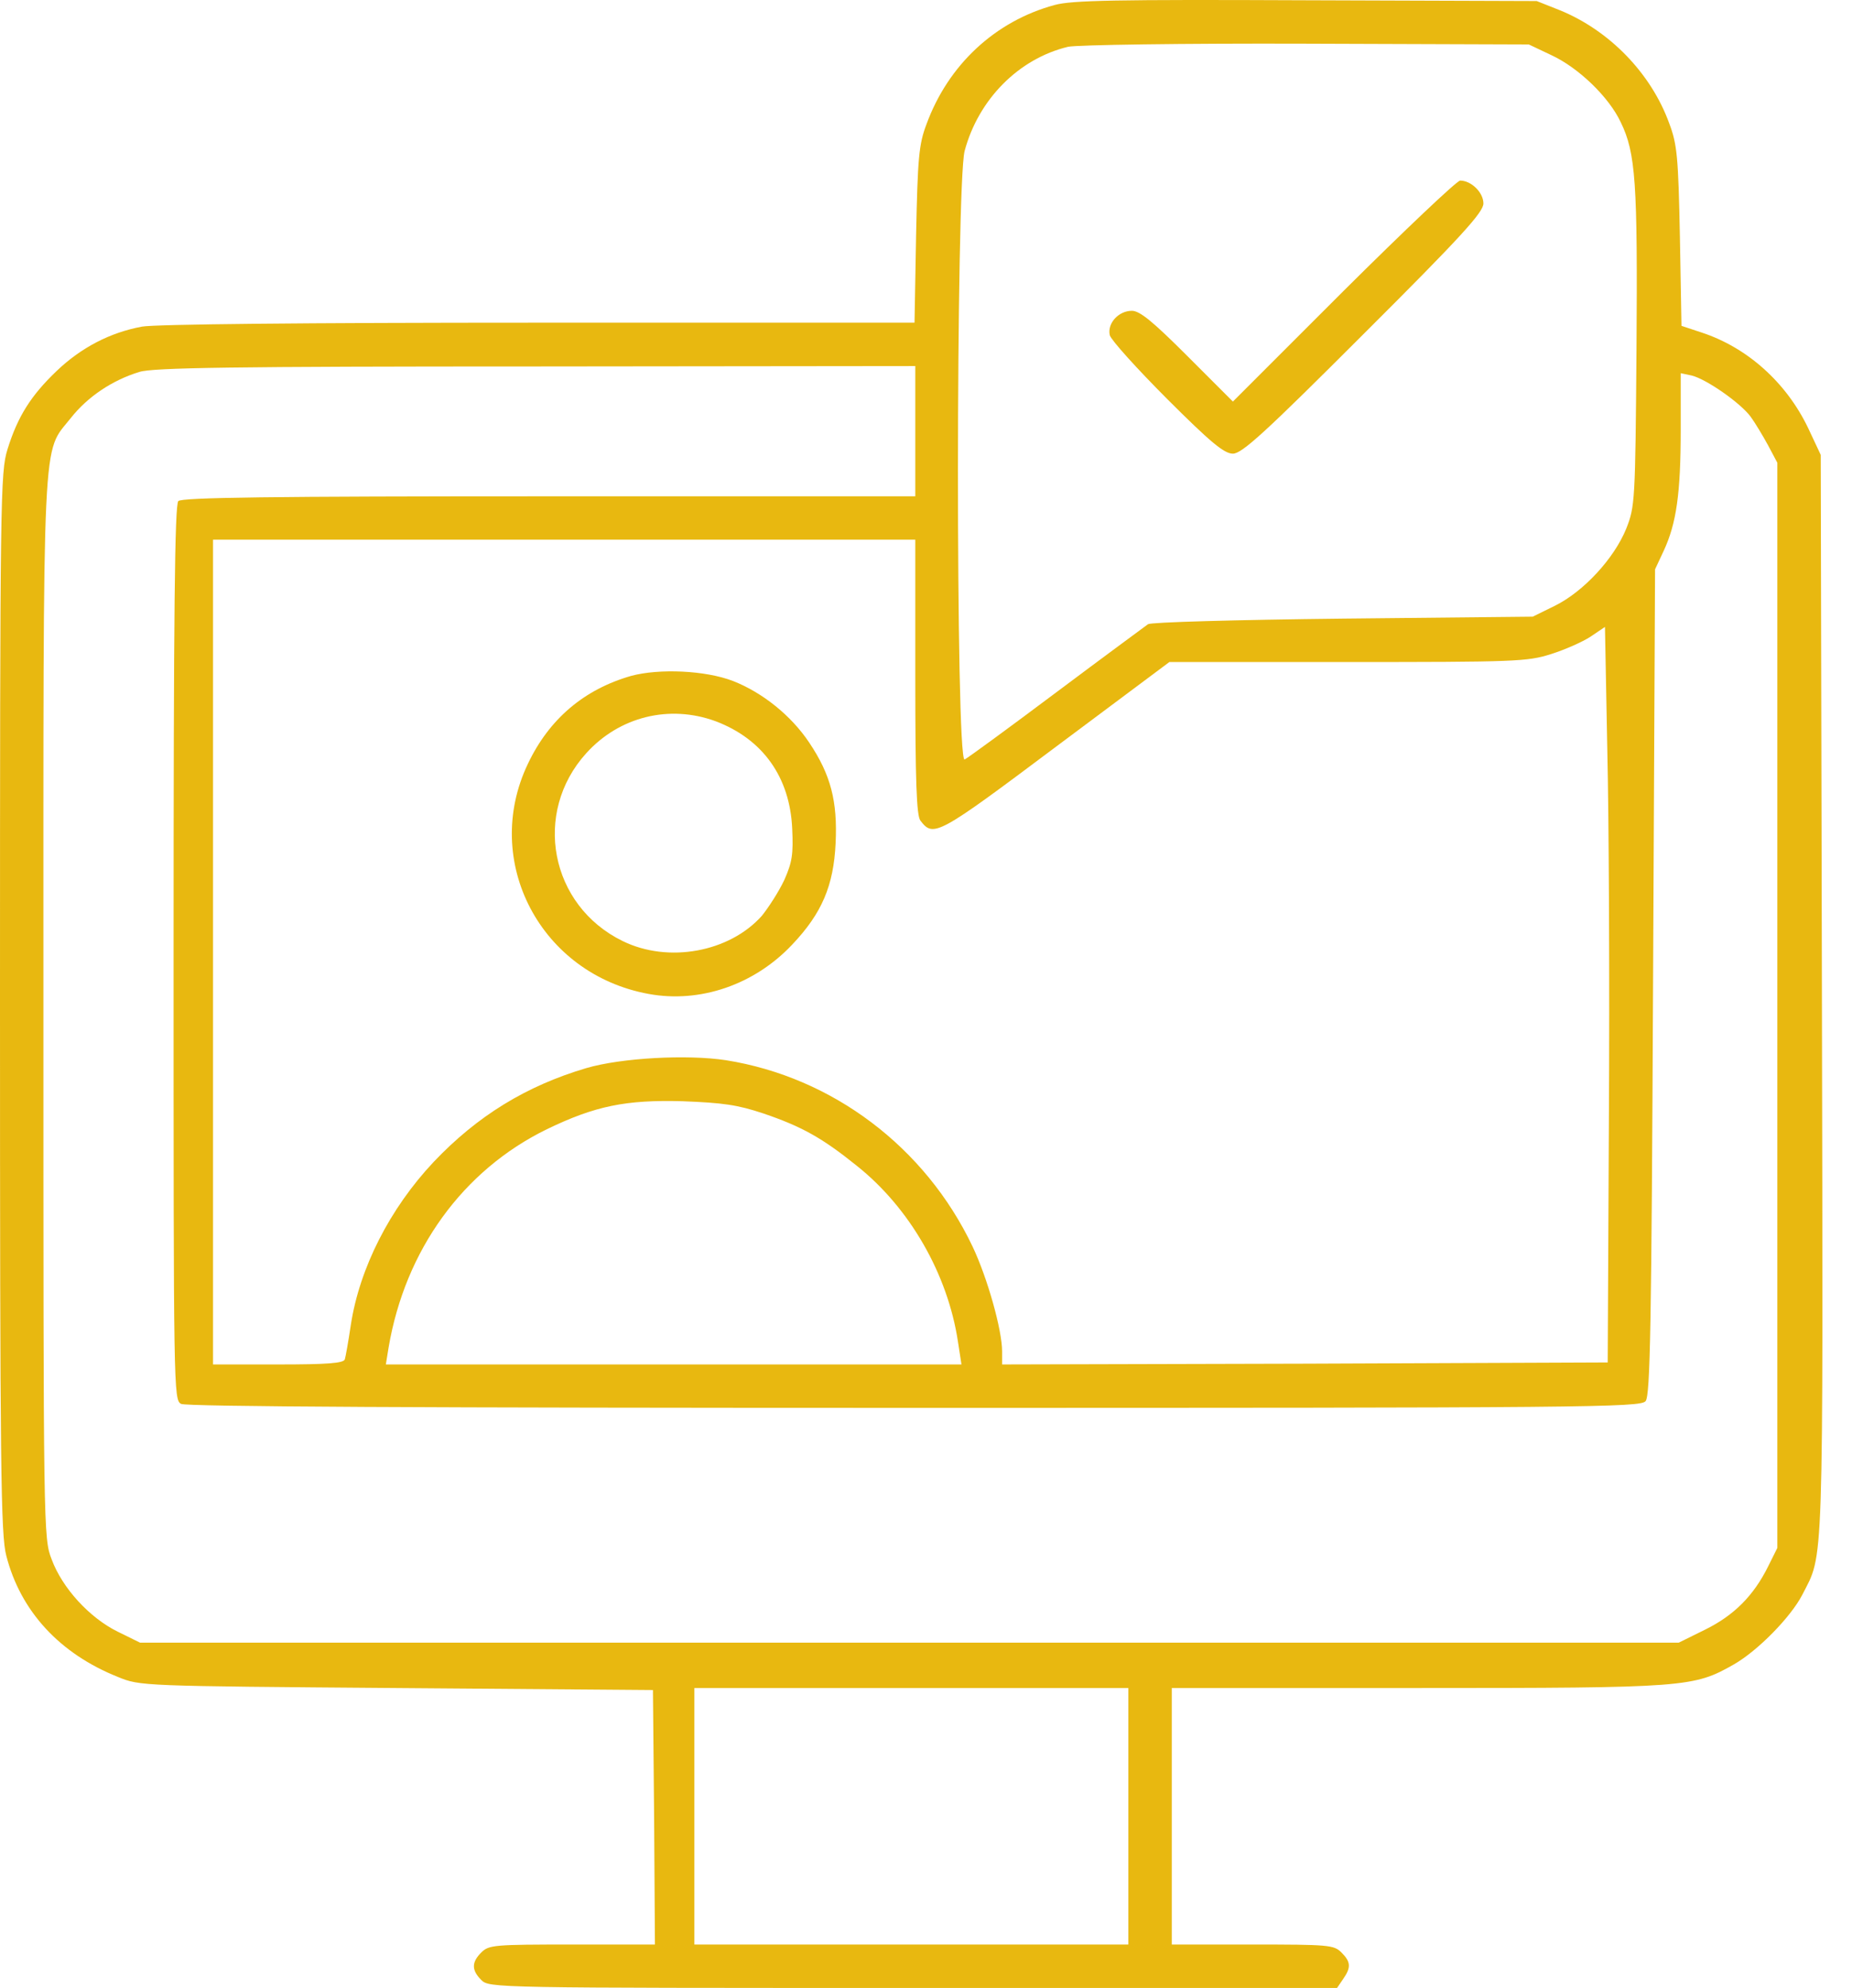 <svg xmlns="http://www.w3.org/2000/svg" width="41" height="44" viewBox="0 0 41 44" fill="none"><path d="M23.346 0.111C22.028 0.469 20.988 1.438 20.508 2.757C20.342 3.194 20.316 3.5 20.281 5.194L20.246 7.142H11.922C6.699 7.142 3.433 7.177 3.144 7.229C2.437 7.36 1.799 7.692 1.258 8.207C0.69 8.749 0.393 9.212 0.166 9.945C0.009 10.452 0 10.959 0 22.199C0 32.506 0.017 33.982 0.14 34.436C0.454 35.659 1.319 36.602 2.612 37.117C3.101 37.318 3.127 37.318 8.778 37.362L14.455 37.406L14.481 40.227L14.499 43.039H12.665C10.944 43.039 10.822 43.048 10.656 43.214C10.437 43.432 10.437 43.607 10.656 43.825C10.83 44 10.944 44 20.211 44H29.6L29.731 43.808C29.915 43.546 29.906 43.423 29.696 43.214C29.53 43.048 29.408 43.039 27.731 43.039H25.941V40.201V37.362H31.382C37.347 37.362 37.496 37.344 38.387 36.838C38.92 36.532 39.645 35.79 39.898 35.301C40.378 34.357 40.361 35.004 40.334 22.025L40.308 10.068L40.029 9.474C39.548 8.469 38.684 7.692 37.671 7.36L37.225 7.212L37.19 5.238C37.155 3.473 37.129 3.194 36.954 2.731C36.553 1.622 35.627 0.67 34.526 0.224L34.02 0.023L28.91 0.006C24.709 -0.012 23.722 0.006 23.346 0.111ZM34.343 1.22C34.946 1.499 35.618 2.146 35.88 2.705C36.212 3.386 36.256 4.041 36.229 7.727C36.203 11.116 36.194 11.212 36.002 11.701C35.732 12.365 35.059 13.09 34.43 13.404L33.932 13.649L29.74 13.692C27.347 13.719 25.495 13.771 25.416 13.815C25.347 13.867 24.43 14.54 23.381 15.326C22.333 16.112 21.425 16.776 21.355 16.81C21.154 16.88 21.163 4.102 21.355 3.342C21.661 2.198 22.552 1.299 23.643 1.036C23.827 0.993 26.194 0.958 28.91 0.967L33.845 0.984L34.343 1.22ZM20.263 9.544V10.985H12.158C5.974 10.985 4.026 11.011 3.948 11.09C3.869 11.168 3.843 13.509 3.843 21.09C3.843 30.776 3.843 30.986 4.009 31.073C4.123 31.134 9.337 31.161 20.246 31.161C35.085 31.161 36.325 31.152 36.43 31.012C36.535 30.899 36.561 29.3 36.596 21.736L36.64 12.601L36.832 12.19C37.112 11.587 37.208 10.924 37.208 9.517V8.26L37.452 8.312C37.775 8.391 38.526 8.915 38.754 9.22C38.85 9.351 39.024 9.64 39.138 9.849L39.347 10.242V22.252V34.261L39.147 34.663C38.824 35.318 38.387 35.755 37.749 36.069L37.164 36.358H20.132H3.101L2.603 36.113C1.983 35.807 1.38 35.152 1.144 34.515C0.961 34.043 0.961 33.921 0.961 22.304C0.961 9.238 0.926 10.068 1.572 9.247C1.939 8.784 2.481 8.417 3.083 8.233C3.371 8.137 5.162 8.111 11.861 8.111L20.263 8.102V9.544ZM20.263 14.985C20.263 17.282 20.29 18.059 20.377 18.164C20.665 18.54 20.752 18.496 23.373 16.531L25.888 14.653H29.836C33.522 14.653 33.819 14.644 34.334 14.478C34.64 14.382 35.033 14.208 35.208 14.094L35.531 13.876L35.583 16.601C35.618 18.103 35.636 21.763 35.618 24.741L35.592 30.156L28.893 30.183L22.185 30.2V29.912C22.185 29.44 21.862 28.287 21.53 27.588C20.482 25.387 18.429 23.841 16.071 23.466C15.215 23.335 13.756 23.413 12.979 23.641C11.651 24.034 10.568 24.697 9.599 25.719C8.629 26.75 7.957 28.069 7.765 29.335C7.712 29.693 7.651 30.034 7.634 30.086C7.607 30.174 7.241 30.2 6.158 30.2H4.716V21.073V11.945H12.49H20.263V14.985ZM16.901 24.645C17.748 24.933 18.202 25.186 18.962 25.798C20.141 26.733 20.98 28.2 21.207 29.693L21.285 30.2H14.918H8.542L8.603 29.824C8.97 27.667 10.245 25.903 12.106 24.994C13.171 24.479 13.852 24.339 15.11 24.374C16.01 24.409 16.324 24.453 16.901 24.645ZM24.98 40.201V43.039H20.176H15.372V40.201V37.362H20.176H24.98V40.201Z" fill="#E8B810"></path><path d="M29.74 6.443L27.294 8.888L26.29 7.884C25.521 7.115 25.233 6.879 25.058 6.879C24.761 6.879 24.508 7.159 24.569 7.421C24.604 7.534 25.172 8.163 25.844 8.836C26.805 9.796 27.102 10.041 27.294 10.041C27.495 10.041 28.002 9.578 30.185 7.395C32.36 5.228 32.84 4.696 32.84 4.504C32.84 4.259 32.57 3.997 32.325 3.997C32.255 3.997 31.094 5.097 29.74 6.443Z" fill="#E8B810"></path><path d="M13.975 14.959C12.935 15.256 12.158 15.911 11.686 16.907C10.656 19.064 11.966 21.562 14.359 21.999C15.495 22.209 16.7 21.798 17.538 20.907C18.193 20.217 18.455 19.606 18.499 18.662C18.543 17.737 18.394 17.151 17.914 16.435C17.512 15.833 16.875 15.326 16.228 15.073C15.617 14.837 14.595 14.793 13.975 14.959ZM15.844 15.964C16.883 16.357 17.486 17.195 17.538 18.339C17.564 18.907 17.538 19.082 17.364 19.475C17.241 19.737 17.014 20.086 16.866 20.27C16.15 21.073 14.796 21.326 13.783 20.828C12.175 20.042 11.783 17.99 12.979 16.671C13.713 15.859 14.822 15.588 15.844 15.964Z" fill="#E8B810"></path></svg>